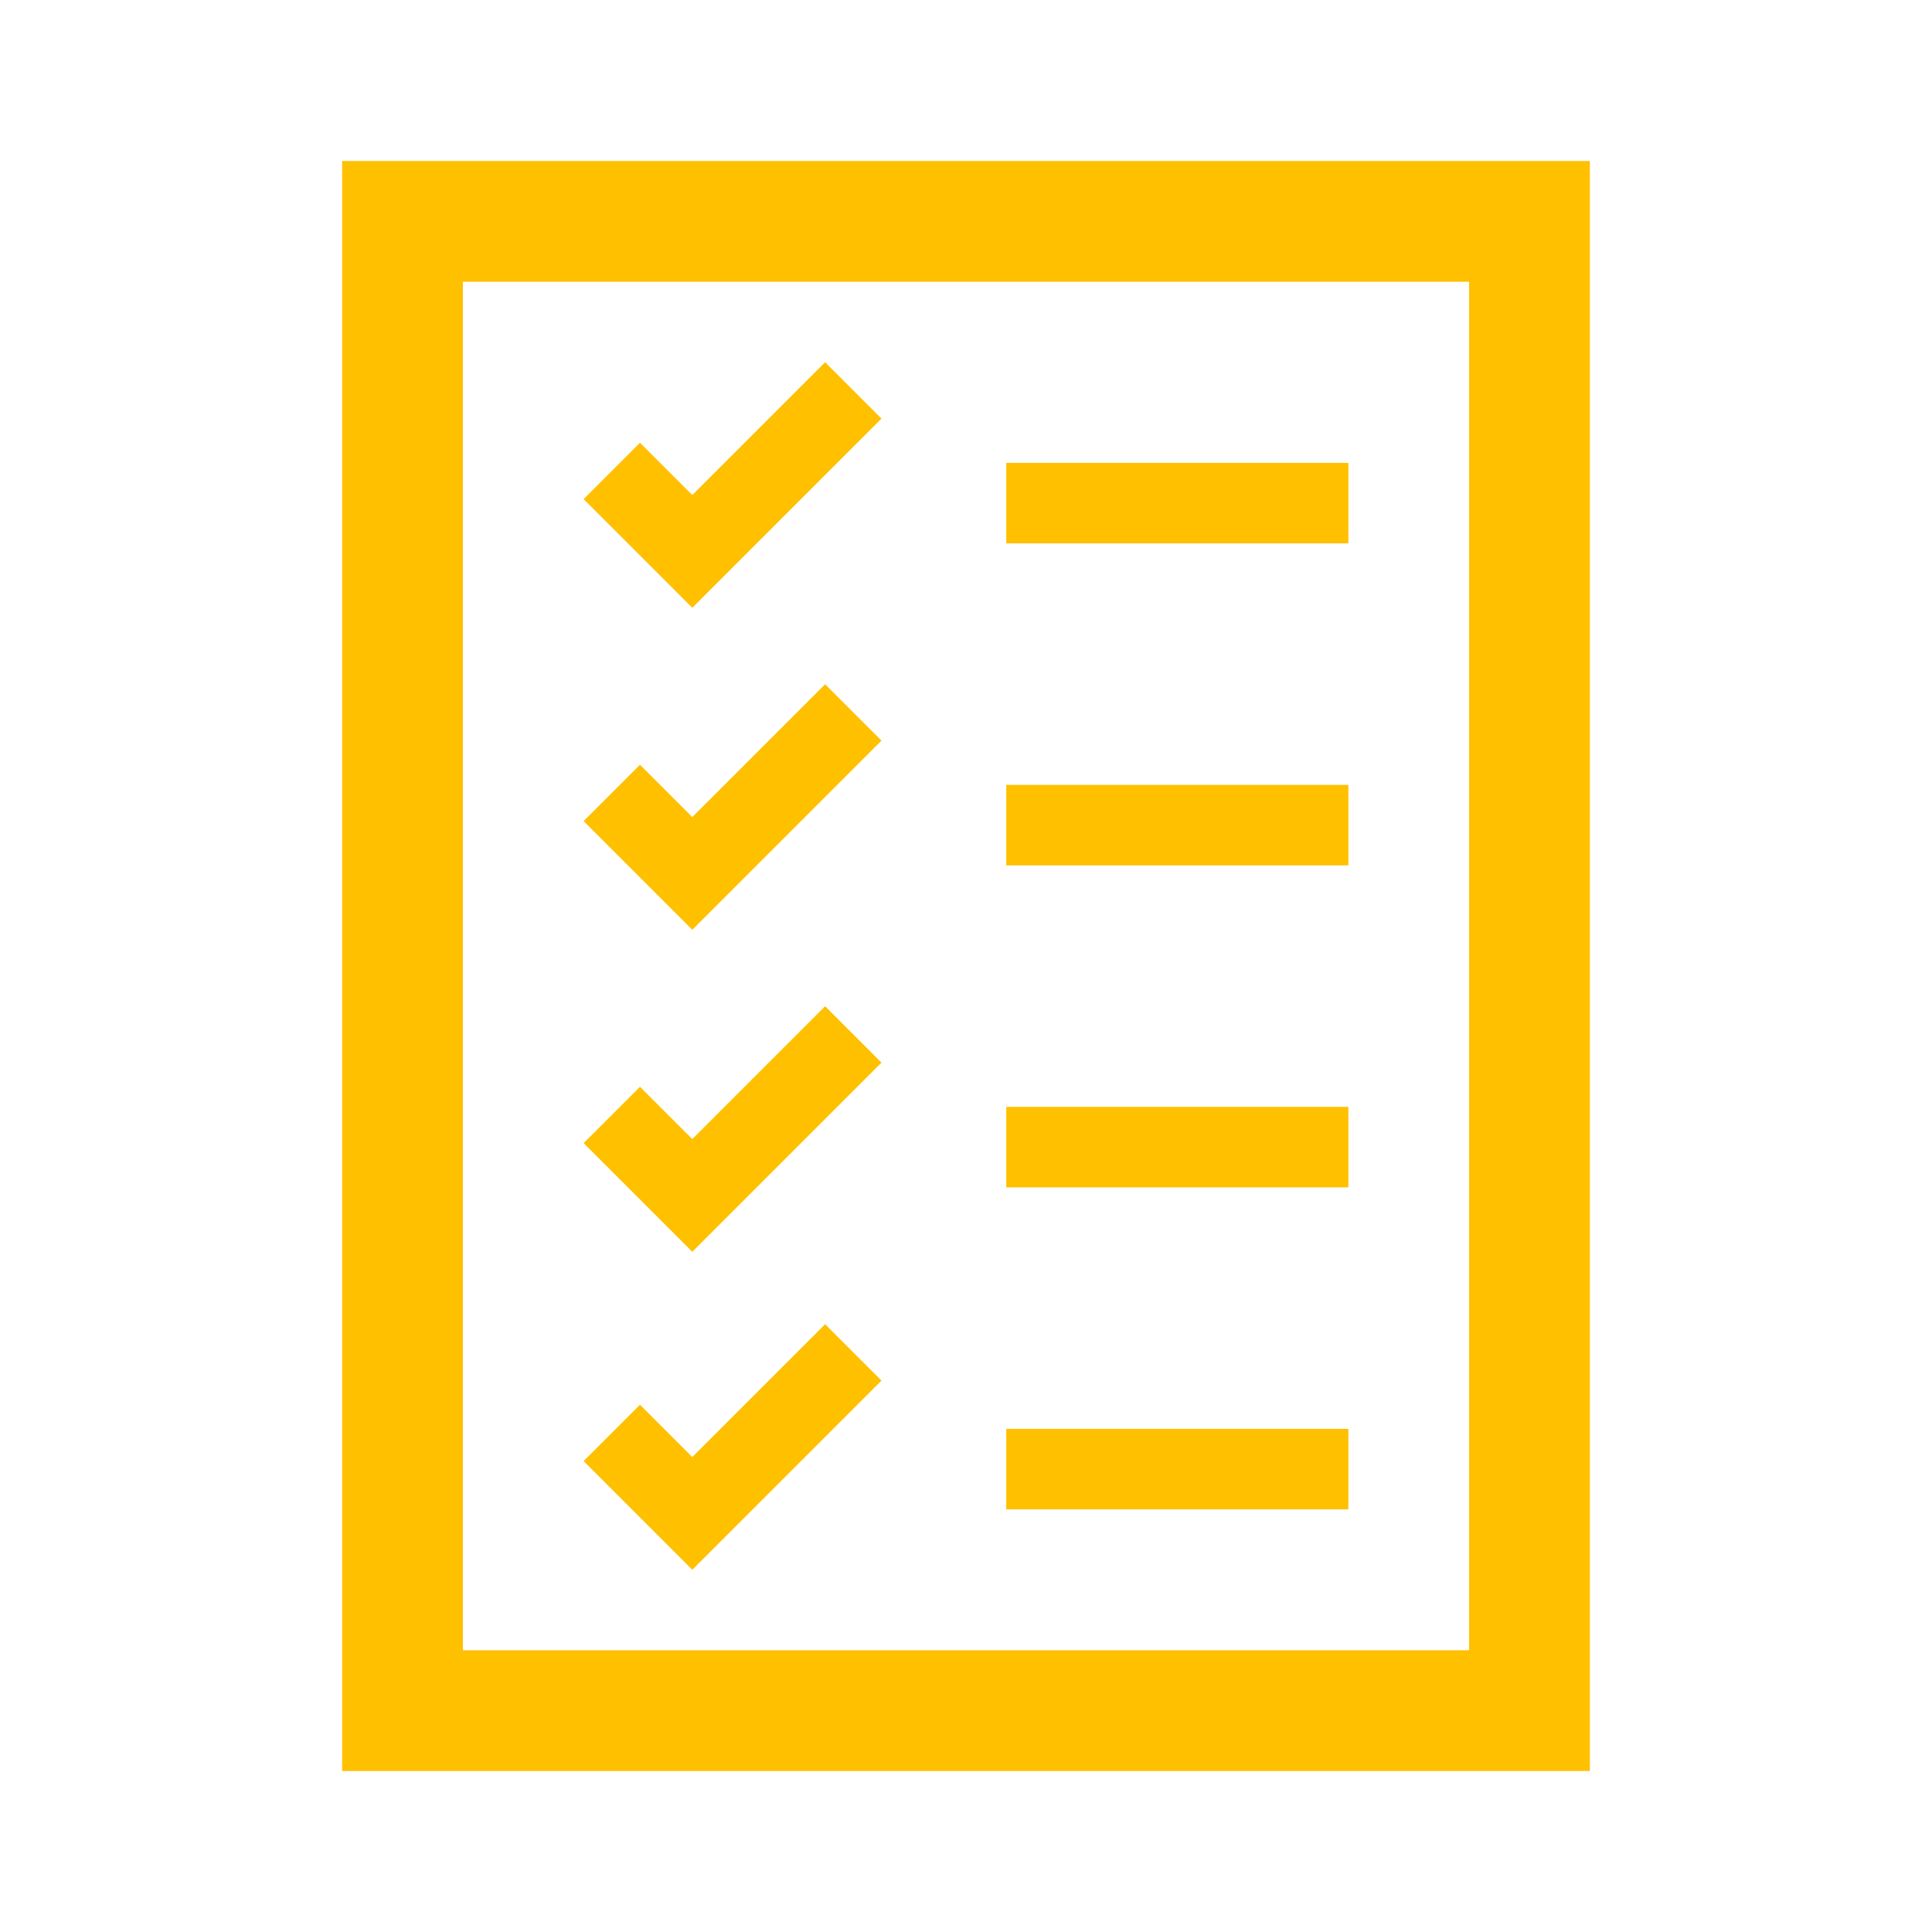 <svg width="96" height="96" xmlns="http://www.w3.org/2000/svg" xmlns:xlink="http://www.w3.org/1999/xlink" xml:space="preserve" overflow="hidden"><g transform="translate(-322 -482)"><path d="M345 496 395 496 395 564 345 564 345 496ZM339 570 401 570 401 490 339 490 339 570Z" fill="#FFC000"/><path d="M372 505 389 505 389 509 372 509Z" fill="#FFC000"/><path d="M372 521 389 521 389 525 372 525Z" fill="#FFC000"/><path d="M372 553 389 553 389 557 372 557Z" fill="#FFC000"/><path d="M372 537 389 537 389 541 372 541Z" fill="#FFC000"/><path d="M365.8 502.8 363 500 356.4 506.6 353.8 504 351 506.8 356.4 512.2Z" fill="#FFC000"/><path d="M365.8 518.8 363 516 356.4 522.6 353.8 520 351 522.8 356.4 528.2Z" fill="#FFC000"/><path d="M365.8 534.8 363 532 356.4 538.6 353.8 536 351 538.8 356.4 544.2Z" fill="#FFC000"/><path d="M365.8 550.6 363 547.8 356.4 554.4 353.8 551.8 351 554.6 356.4 560Z" fill="#FFC000"/></g></svg>